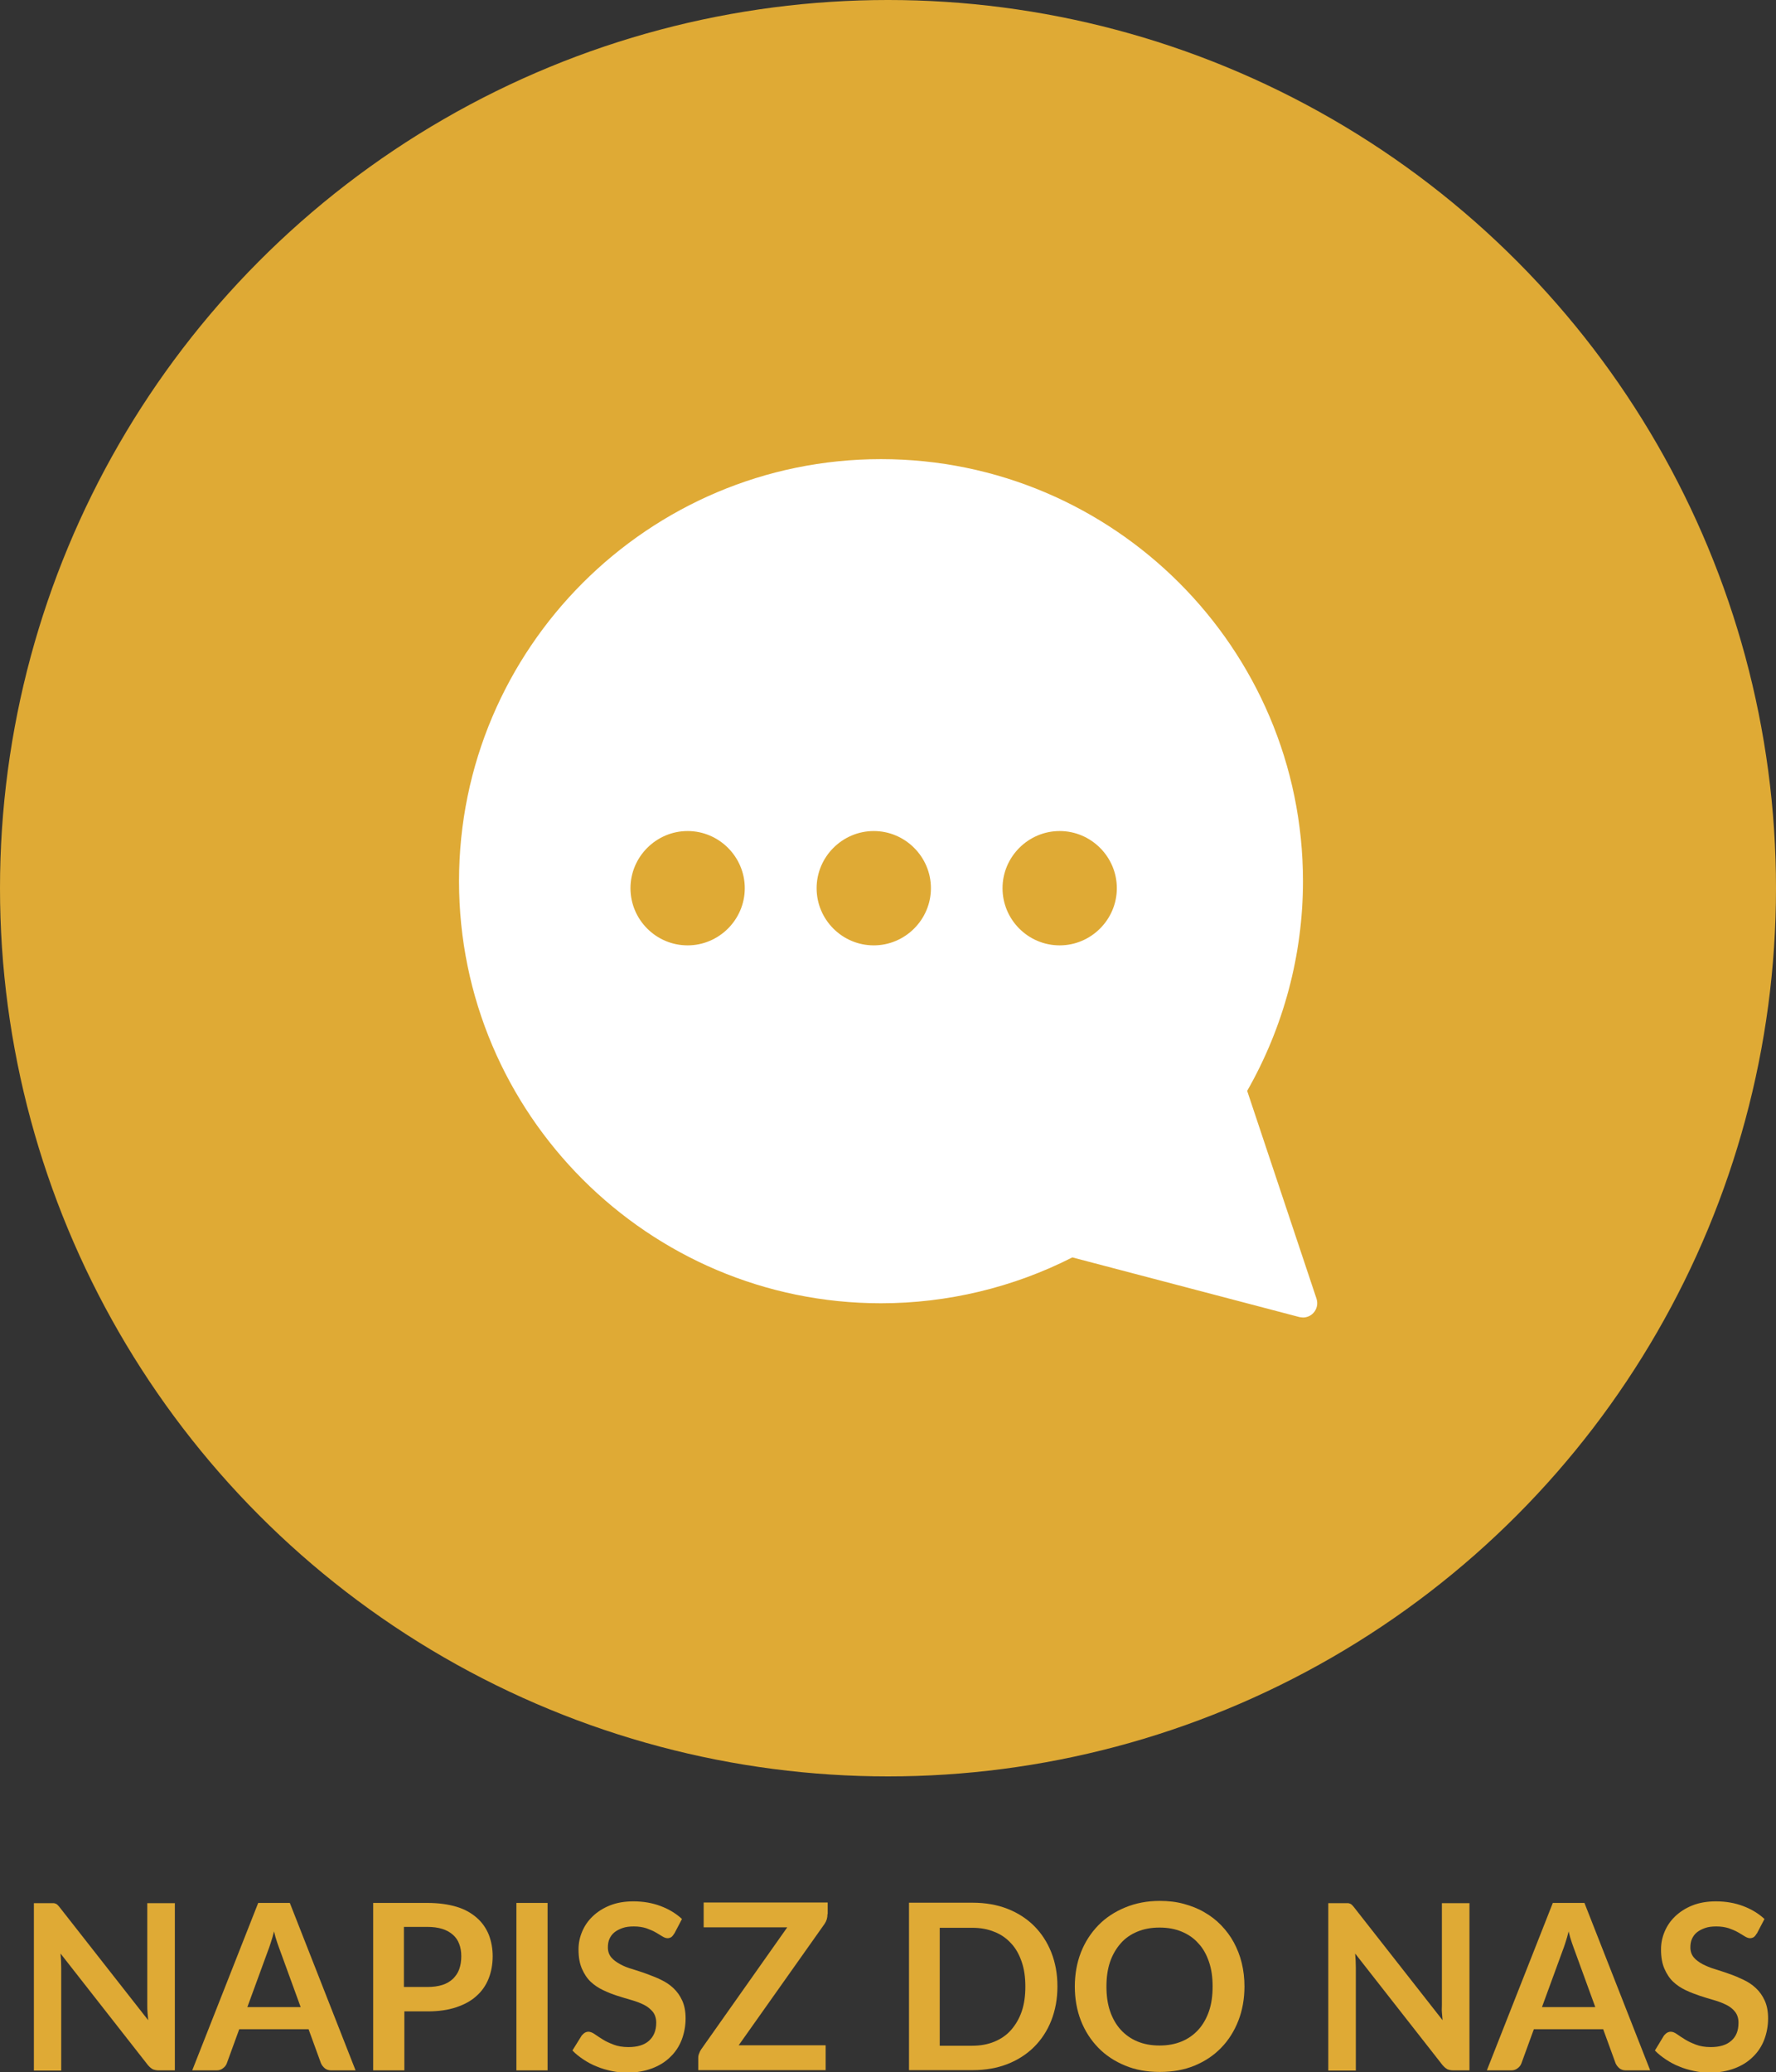<svg xmlns="http://www.w3.org/2000/svg" id="Warstwa_2" viewBox="0 0 78.62 91.71"><rect x="0" y="0" width="78.62" height="91.71" fill="#333333" stroke="none"/><defs><style>.cls-1{fill:#dfaa35;}.cls-1,.cls-2{stroke-width:0px;}.cls-2{fill:#fff;}</style></defs><g id="Warstwa_2-2"><g id="Warstwa_1-2"><circle class="cls-1" cx="39.31" cy="39.31" r="39.31"></circle><path class="cls-2" d="M58.28,57.48l-3.07-9.2c1.61-2.82,2.47-6.02,2.47-9.28,0-10.3-8.38-18.68-18.68-18.68s-18.68,8.38-18.68,18.68,8.38,18.68,18.68,18.68c2.94,0,5.86-.7,8.47-2.03l10.05,2.64s.11.02.16.02c.17,0,.34-.07.46-.2.16-.17.21-.41.14-.63ZM30.44,41.84c-1.4,0-2.53-1.14-2.53-2.53s1.14-2.53,2.53-2.53,2.53,1.14,2.53,2.53-1.14,2.53-2.53,2.53ZM38.68,41.84c-1.4,0-2.53-1.14-2.53-2.53s1.14-2.53,2.53-2.53,2.53,1.14,2.53,2.53-1.14,2.53-2.53,2.53ZM46.91,41.84c-1.4,0-2.53-1.14-2.53-2.53s1.14-2.53,2.53-2.53,2.53,1.14,2.53,2.53-1.14,2.53-2.53,2.53Z"></path></g><path class="cls-1" d="M7.74,84.22v7.41h-.71c-.11,0-.2-.02-.27-.05-.07-.04-.14-.1-.21-.18l-3.87-4.94c.02.23.03.43.03.63v4.55h-1.21v-7.41h.72c.06,0,.11,0,.15,0,.04,0,.08.02.11.03.03.01.06.04.09.07s.06.07.1.12l3.89,4.96c-.01-.12-.02-.24-.03-.35s-.01-.22-.01-.32v-4.51h1.21Z"></path><path class="cls-1" d="M15.74,91.63h-1.07c-.12,0-.22-.03-.29-.09s-.13-.13-.17-.22l-.55-1.51h-3.07l-.55,1.51c-.03.08-.08.15-.16.21-.08.07-.18.1-.29.1h-1.08l2.92-7.41h1.4l2.91,7.41ZM13.31,88.83l-.9-2.47c-.04-.11-.09-.24-.14-.39s-.1-.31-.14-.49c-.04.17-.09.34-.14.49s-.09.28-.14.4l-.9,2.46h2.36Z"></path><path class="cls-1" d="M18.92,84.22c.5,0,.92.06,1.29.17s.66.28.9.49c.24.21.41.46.53.75.11.29.17.61.17.95s-.06.69-.18.99c-.12.3-.3.56-.54.77-.24.22-.54.38-.9.5-.36.12-.78.18-1.26.18h-1.03v2.61h-1.38v-7.41h2.41ZM18.92,87.94c.25,0,.47-.03.66-.09s.34-.15.47-.27c.12-.12.22-.26.28-.43s.09-.36.09-.57-.03-.38-.09-.54c-.06-.16-.15-.3-.28-.41-.12-.11-.28-.2-.47-.26s-.41-.09-.67-.09h-1.03v2.66h1.03Z"></path><path class="cls-1" d="M24.24,91.63h-1.38v-7.41h1.38v7.41Z"></path><path class="cls-1" d="M29.85,85.57c-.04.07-.08.12-.13.16-.05.03-.1.05-.17.05-.07,0-.15-.03-.23-.08-.08-.05-.18-.11-.3-.18-.12-.07-.25-.12-.41-.18-.16-.05-.34-.08-.55-.08-.19,0-.36.02-.5.07s-.26.11-.36.19c-.1.08-.17.18-.22.29-.05.11-.07.24-.07.38,0,.17.05.32.15.44.1.12.23.21.39.3s.34.16.55.22c.21.07.42.13.63.21s.43.16.63.26c.21.1.39.22.55.37.16.15.29.33.39.55.1.22.15.48.15.79,0,.33-.06.65-.17.94-.11.29-.28.55-.5.76-.22.22-.49.39-.81.51-.32.12-.68.19-1.09.19-.24,0-.47-.02-.7-.07s-.45-.11-.66-.2c-.21-.08-.41-.19-.59-.31-.18-.12-.35-.25-.49-.4l.41-.66s.08-.09.13-.12c.05-.03.11-.05.17-.05.08,0,.18.04.28.11.1.07.22.15.35.23.14.09.3.16.48.23.18.07.4.11.66.11.39,0,.7-.09.91-.28s.32-.45.32-.8c0-.19-.05-.35-.15-.48-.1-.12-.23-.23-.39-.31-.16-.08-.34-.15-.55-.21-.21-.06-.41-.12-.63-.19s-.42-.15-.63-.25-.39-.22-.55-.37c-.16-.15-.29-.35-.39-.58-.1-.23-.15-.51-.15-.85,0-.27.05-.53.16-.79.11-.26.26-.48.47-.68s.46-.36.76-.48c.3-.12.65-.18,1.04-.18.44,0,.84.07,1.21.21s.68.33.94.57l-.34.65Z"></path><path class="cls-1" d="M36.63,84.72c0,.16-.04.3-.13.43l-3.8,5.37h3.85v1.1h-5.64v-.54c0-.07.01-.13.04-.2.02-.06.05-.12.09-.18l3.81-5.4h-3.7v-1.1h5.49v.51Z"></path><path class="cls-1" d="M46.81,87.92c0,.54-.09,1.04-.27,1.5-.18.46-.44.85-.76,1.17s-.72.58-1.18.76c-.46.18-.97.27-1.54.27h-2.82v-7.41h2.82c.56,0,1.08.09,1.54.27.46.18.86.44,1.18.76.33.33.58.72.76,1.17.18.46.27.95.27,1.5ZM45.39,87.92c0-.41-.05-.77-.16-1.09s-.26-.6-.47-.82c-.2-.22-.45-.4-.74-.51-.29-.12-.61-.18-.98-.18h-1.44v5.22h1.44c.36,0,.69-.06.98-.18.29-.12.54-.29.74-.52s.36-.5.47-.82.16-.69.16-1.09Z"></path><path class="cls-1" d="M55.09,87.92c0,.54-.09,1.05-.27,1.51-.18.46-.43.86-.76,1.2-.33.34-.72.6-1.18.79-.46.19-.97.28-1.54.28s-1.07-.09-1.53-.28c-.46-.19-.86-.45-1.19-.79-.33-.34-.59-.74-.77-1.2-.18-.46-.27-.97-.27-1.51s.09-1.05.27-1.51c.18-.46.44-.86.77-1.2.33-.34.73-.6,1.19-.79.46-.19.97-.29,1.53-.29.38,0,.73.04,1.06.13.33.09.64.21.91.37.28.16.53.35.75.58.22.23.41.48.56.76.15.28.27.58.35.91s.12.67.12,1.04ZM53.68,87.92c0-.41-.05-.77-.16-1.09s-.26-.6-.47-.82c-.2-.23-.45-.4-.74-.52-.29-.12-.61-.18-.98-.18s-.69.06-.98.18c-.29.12-.54.29-.74.52s-.36.5-.47.82c-.11.32-.16.69-.16,1.09s.05.77.16,1.09c.11.32.27.6.47.82s.45.4.74.52c.29.12.61.18.98.18s.69-.06.98-.18c.29-.12.53-.29.74-.52.2-.22.36-.5.47-.82s.16-.69.16-1.09Z"></path><path class="cls-1" d="M65.05,84.22v7.41h-.71c-.11,0-.2-.02-.27-.05-.07-.04-.14-.1-.21-.18l-3.87-4.94c.02.23.03.43.03.63v4.55h-1.22v-7.41h.72c.06,0,.11,0,.15,0,.04,0,.08.02.11.03.03.01.06.04.09.07.03.03.06.07.1.12l3.89,4.96c-.01-.12-.02-.24-.03-.35s0-.22,0-.32v-4.51h1.21Z"></path><path class="cls-1" d="M73.05,91.63h-1.07c-.12,0-.22-.03-.29-.09s-.13-.13-.17-.22l-.55-1.51h-3.07l-.55,1.51c-.03.08-.08.15-.16.21-.08.07-.18.1-.29.1h-1.08l2.92-7.41h1.4l2.91,7.41ZM70.62,88.83l-.9-2.47c-.04-.11-.09-.24-.14-.39s-.1-.31-.14-.49c-.04.17-.09.34-.14.49s-.09.28-.14.4l-.9,2.46h2.36Z"></path><path class="cls-1" d="M77.77,85.57c-.04.07-.08.12-.13.16-.05.03-.1.05-.17.05s-.15-.03-.23-.08c-.08-.05-.18-.11-.3-.18-.12-.07-.25-.12-.41-.18-.16-.05-.34-.08-.55-.08-.19,0-.36.02-.5.07s-.26.11-.36.19c-.1.08-.17.18-.22.29-.05.11-.07.24-.07.38,0,.17.05.32.15.44.1.12.23.21.39.3.16.08.34.16.55.22.21.07.42.13.63.21.21.07.42.16.63.26.21.1.39.22.55.37.16.15.29.33.39.55.1.22.15.48.15.79,0,.33-.06.65-.17.94s-.28.55-.5.76c-.22.22-.49.39-.81.51-.32.12-.68.19-1.09.19-.24,0-.47-.02-.7-.07-.23-.05-.45-.11-.66-.2-.21-.08-.41-.19-.59-.31-.18-.12-.35-.25-.49-.4l.4-.66s.08-.09.13-.12.11-.05.17-.05c.09,0,.18.04.28.11.1.07.22.15.35.23.14.09.3.16.48.23.18.07.4.11.66.11.39,0,.7-.09.91-.28.22-.19.32-.45.32-.8,0-.19-.05-.35-.15-.48s-.23-.23-.39-.31c-.16-.08-.34-.15-.55-.21-.21-.06-.41-.12-.62-.19-.21-.07-.42-.15-.63-.25s-.39-.22-.55-.37c-.16-.15-.29-.35-.39-.58-.1-.23-.15-.51-.15-.85,0-.27.05-.53.16-.79.11-.26.26-.48.47-.68s.46-.36.76-.48c.3-.12.65-.18,1.04-.18.44,0,.84.07,1.21.21s.68.33.94.57l-.34.65Z"></path></g></svg>